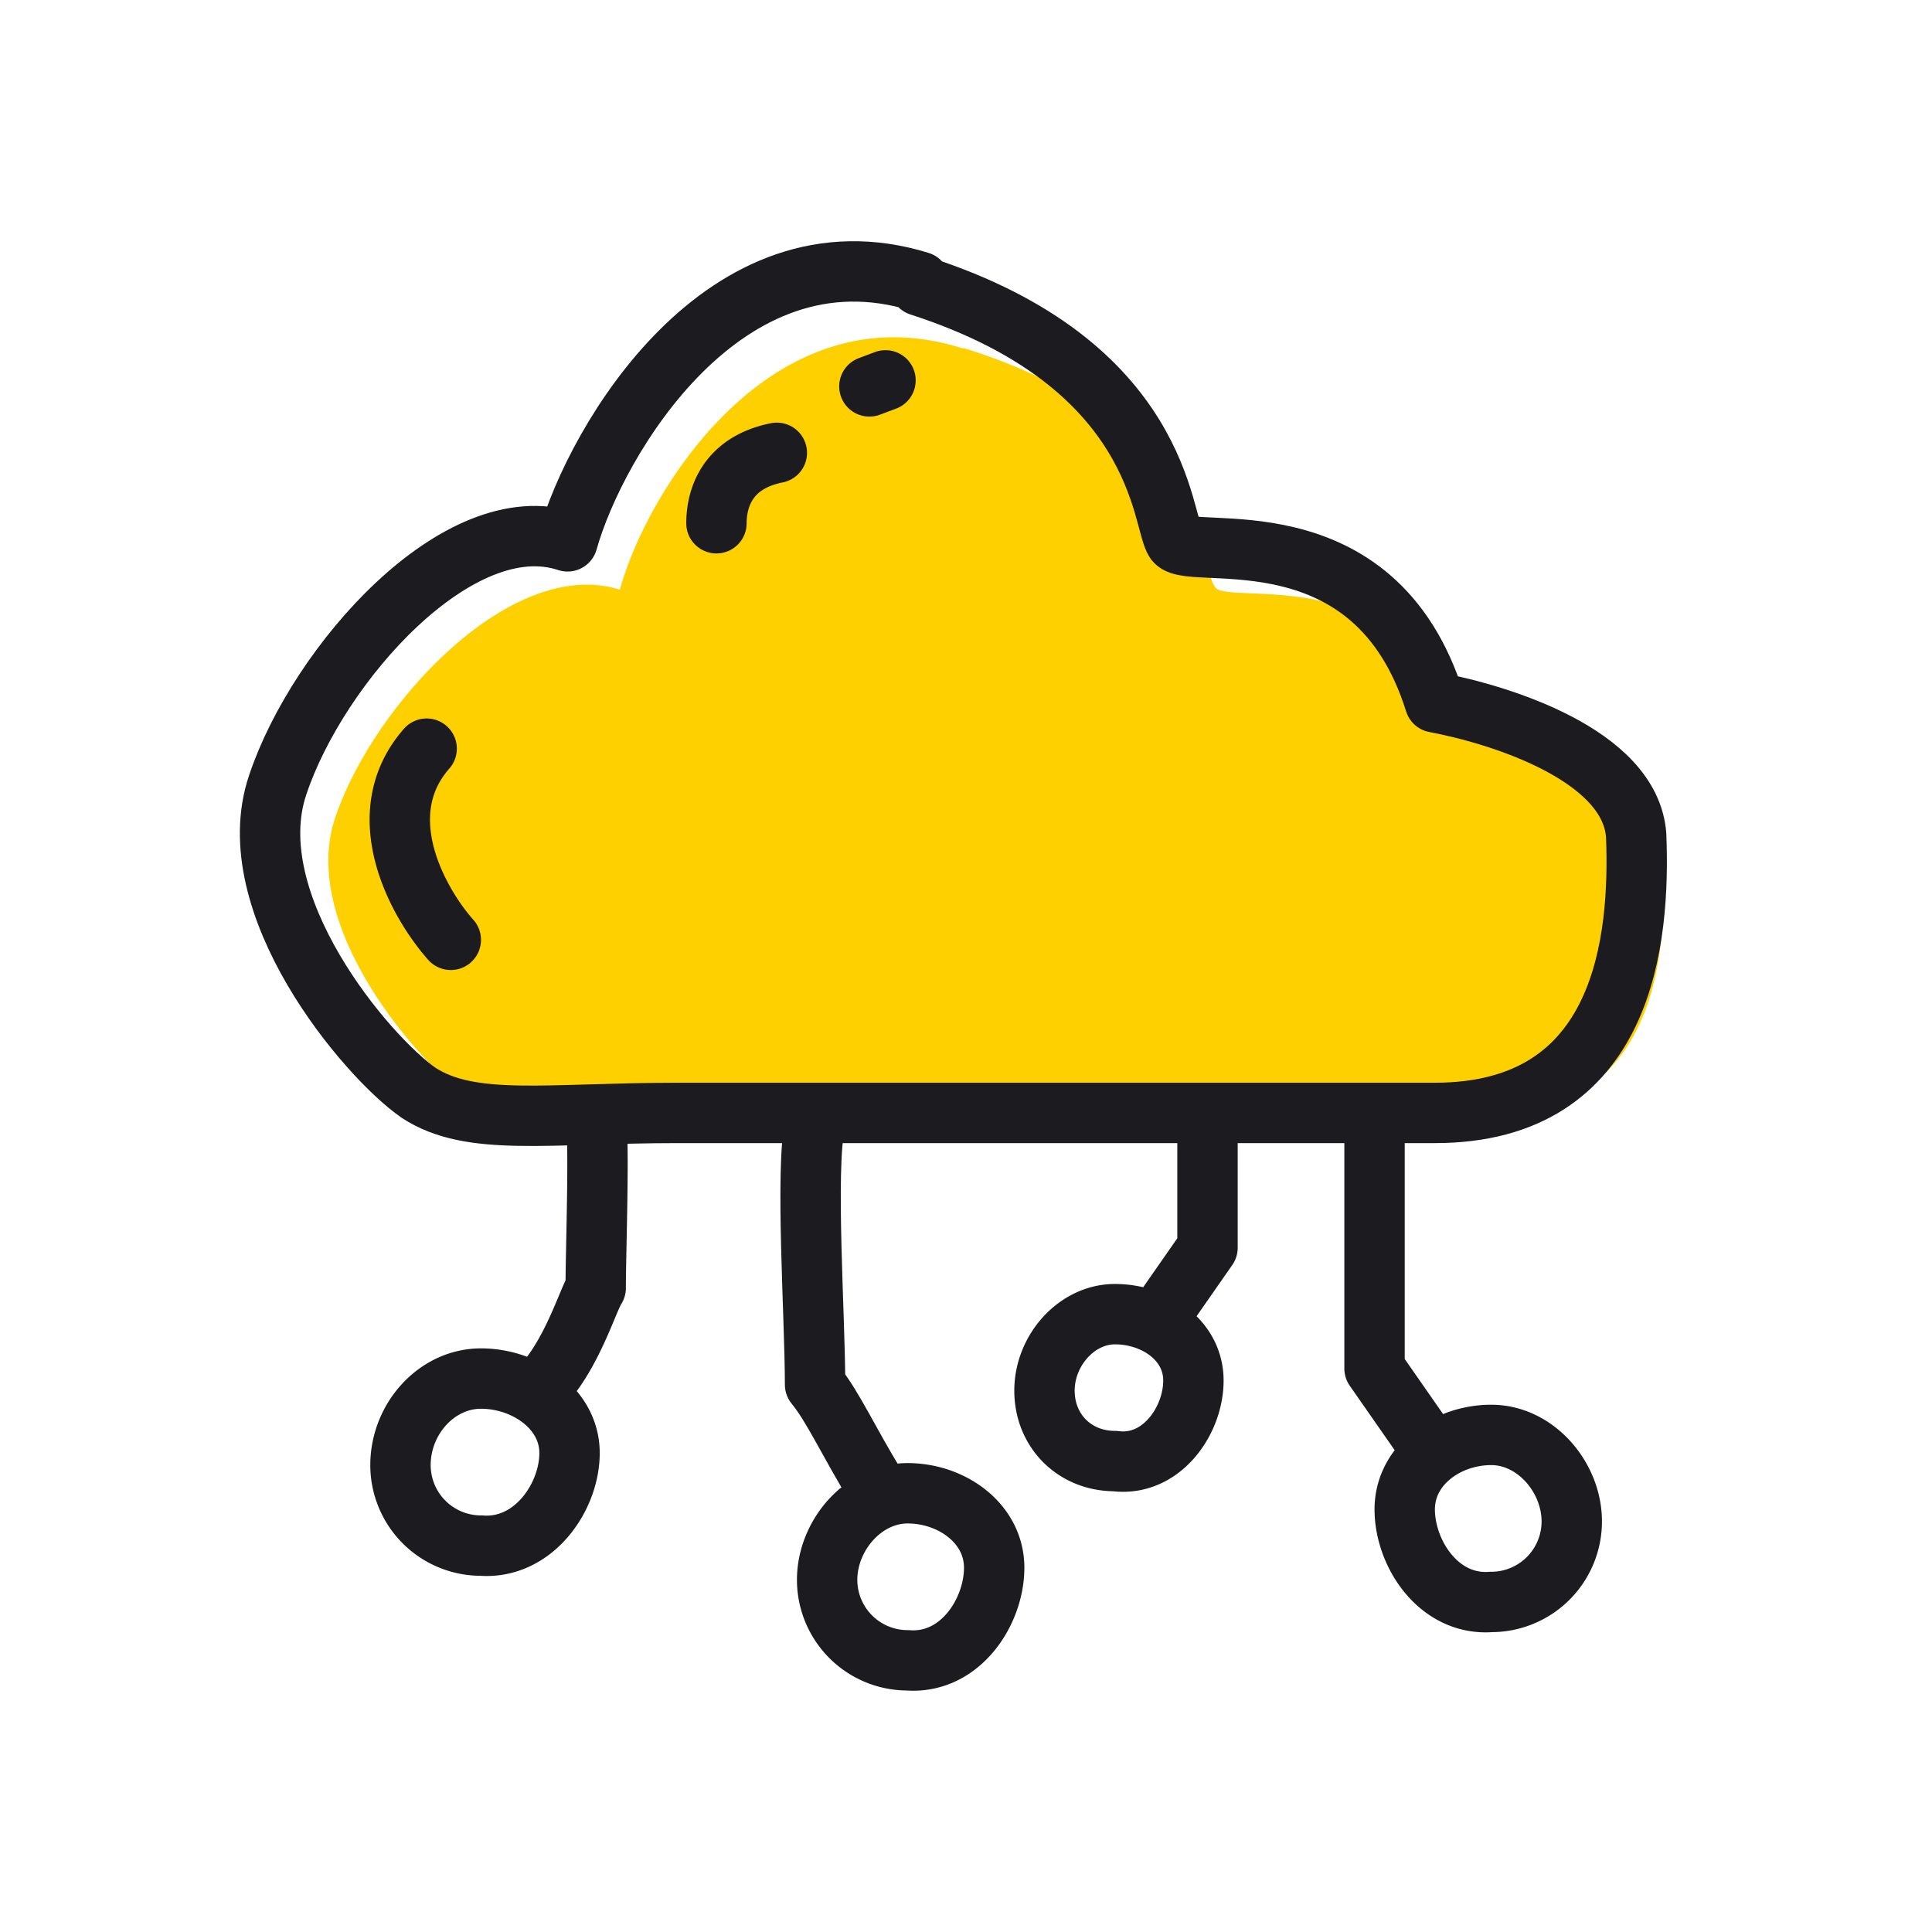 <svg width="96" height="96" viewBox="0 0 96 96" fill="none" xmlns="http://www.w3.org/2000/svg"><path d="M47.8 17.3c-9.5-3-15.7 7.2-17 12-5.4-1.7-12.2 5.7-14.1 11.2-2 5.5 4.3 12.6 6.8 14.2 2.5 1.7 6.2 1 12.6 1H73c9.2 0 9.9-8 9.6-12.8-.2-3.8-6.5-5.8-9.6-6.3-3-8.9-11.9-6.5-12.6-7.4-.8-.9-.6-8.2-12.5-11.9z" fill="#FFD000"/><path d="M45.7 14C36 11 29.6 21.9 28.2 26.9 22.8 25.1 15.8 33 13.8 39c-2 5.9 4.4 13.5 7 15.3 2.6 1.7 6.4 1 12.9 1h37.6c9.5 0 10.2-8.7 10-13.8-.3-4-6.8-6-10-6.6-3-9.6-12.1-7-12.9-8-.7-1-.6-8.8-12.7-12.7zM40.5 55.8c-.5 2.4 0 9.6 0 13 .9 1.1 1.7 2.9 3 5" stroke="#1B1B20" stroke-width="3" stroke-linecap="round" stroke-linejoin="round"/><path d="M60 55.4V62l-2.3 3.3M68.3 55.8V68l2.3 3.3M29.6 55.4c.2 1.4 0 6.7 0 8.6-.4.6-1.2 3.4-2.8 5M22.4 46.7c-1.6-1.8-4.1-6.2-1.2-9.5M35.6 26c0-1.2.5-3 3-3.5M43.2 19.2l.8-.3M59.3 68.6c0 2-1.6 4.3-3.9 4-2 0-3.5-1.5-3.5-3.5s1.6-3.8 3.5-3.8c2 0 3.9 1.3 3.9 3.3zM69.8 75c0 2.2 1.7 4.8 4.3 4.6a4 4 0 004-4c0-2.2-1.8-4.3-4-4.3s-4.3 1.5-4.3 3.7zM49.4 77.9c0 2.2-1.7 4.8-4.3 4.6a4 4 0 01-4-4c0-2.2 1.8-4.3 4-4.3s4.3 1.5 4.3 3.7zM28.3 72.2c0 2.2-1.8 4.8-4.4 4.6a4 4 0 01-4-4c0-2.3 1.8-4.3 4-4.3s4.4 1.5 4.4 3.7z" stroke="#1B1B20" stroke-width="3" stroke-linecap="round" stroke-linejoin="round"/></svg>